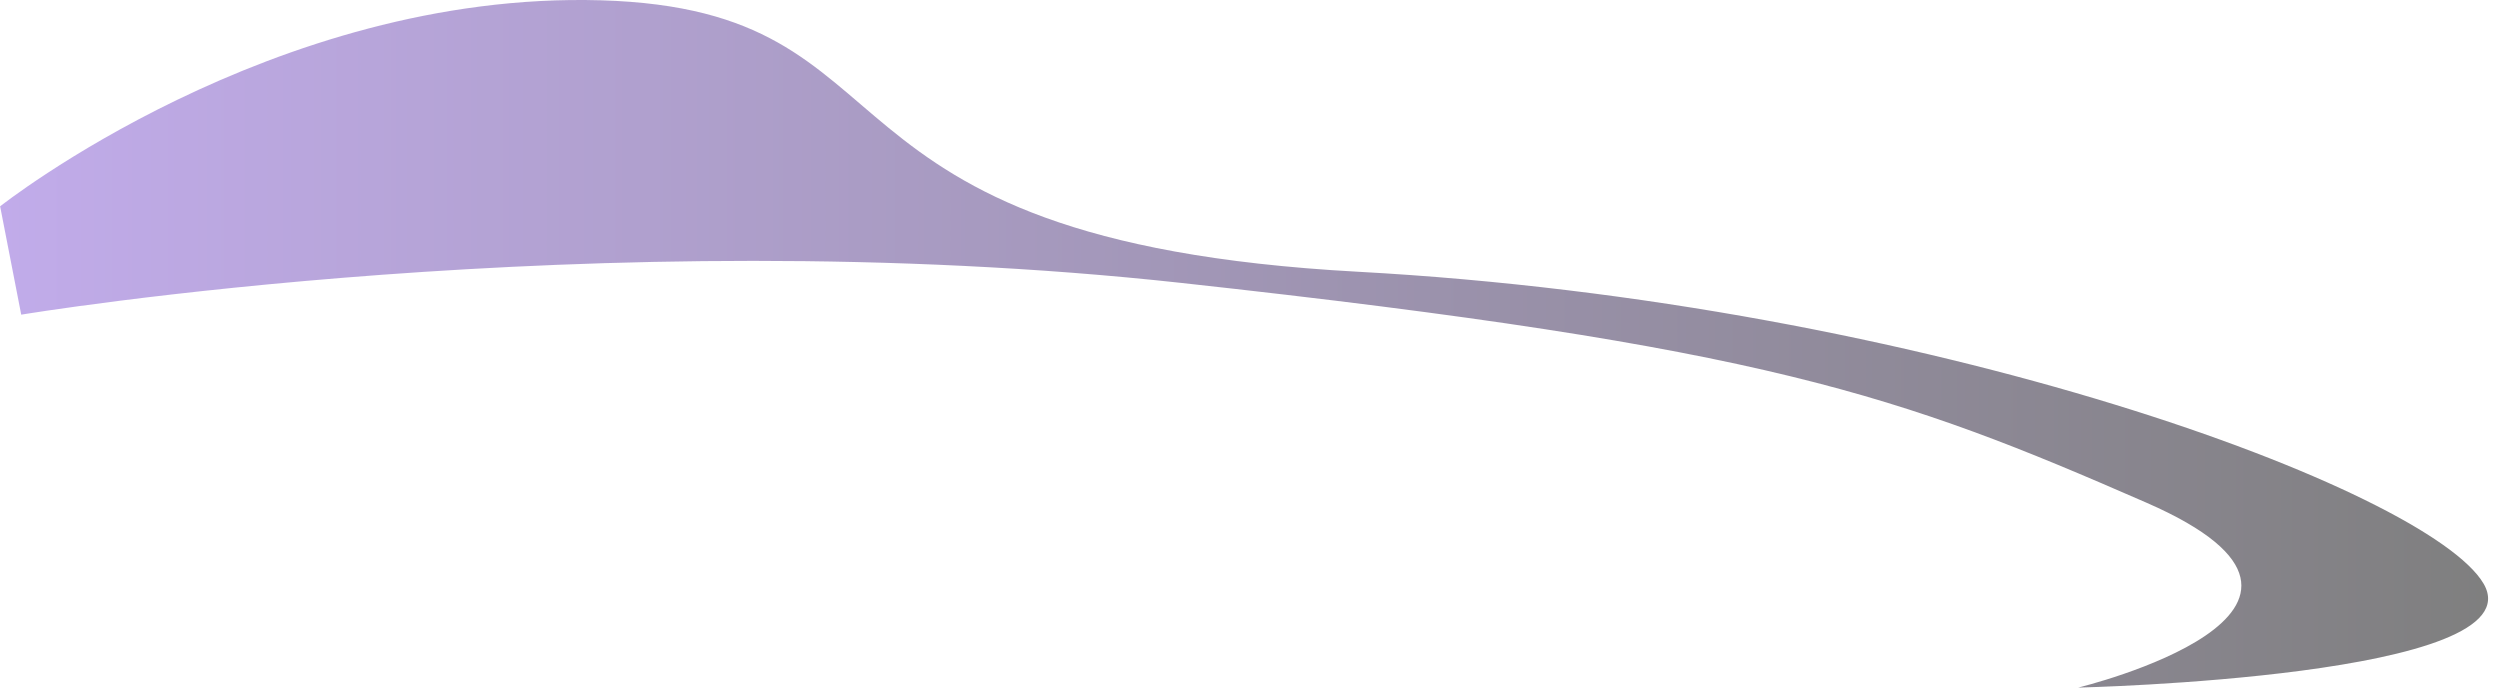 <?xml version="1.0" encoding="utf-8"?>
<svg xmlns="http://www.w3.org/2000/svg" fill="none" height="100%" overflow="visible" preserveAspectRatio="none" style="display: block;" viewBox="0 0 172 48" width="100%">
<path clip-rule="evenodd" d="M0 14.202C0 14.202 18.75 -0.638 41.35 0.021C63.95 0.688 54.19 16.558 93.41 18.695C132.63 20.831 167.1 33.724 170.87 40.155C174.63 46.587 142.98 47.306 142.98 47.306C142.98 47.306 164.73 42.034 147.68 34.587C130.63 27.141 121.55 23.876 81.29 19.467C41.02 15.058 1.46 21.649 1.46 21.649L0.01 14.202H0Z" fill="url(#paint0_linear_0_55)" fill-rule="evenodd" id="Vector" opacity="0.5" style="mix-blend-mode:screen"/>
<defs>
<linearGradient gradientUnits="userSpaceOnUse" id="paint0_linear_0_55" x1="0" x2="171.17" y1="23.656" y2="23.656">
<stop stop-color="#8459D6"/>
<stop offset="1"/>
</linearGradient>
</defs>
</svg>